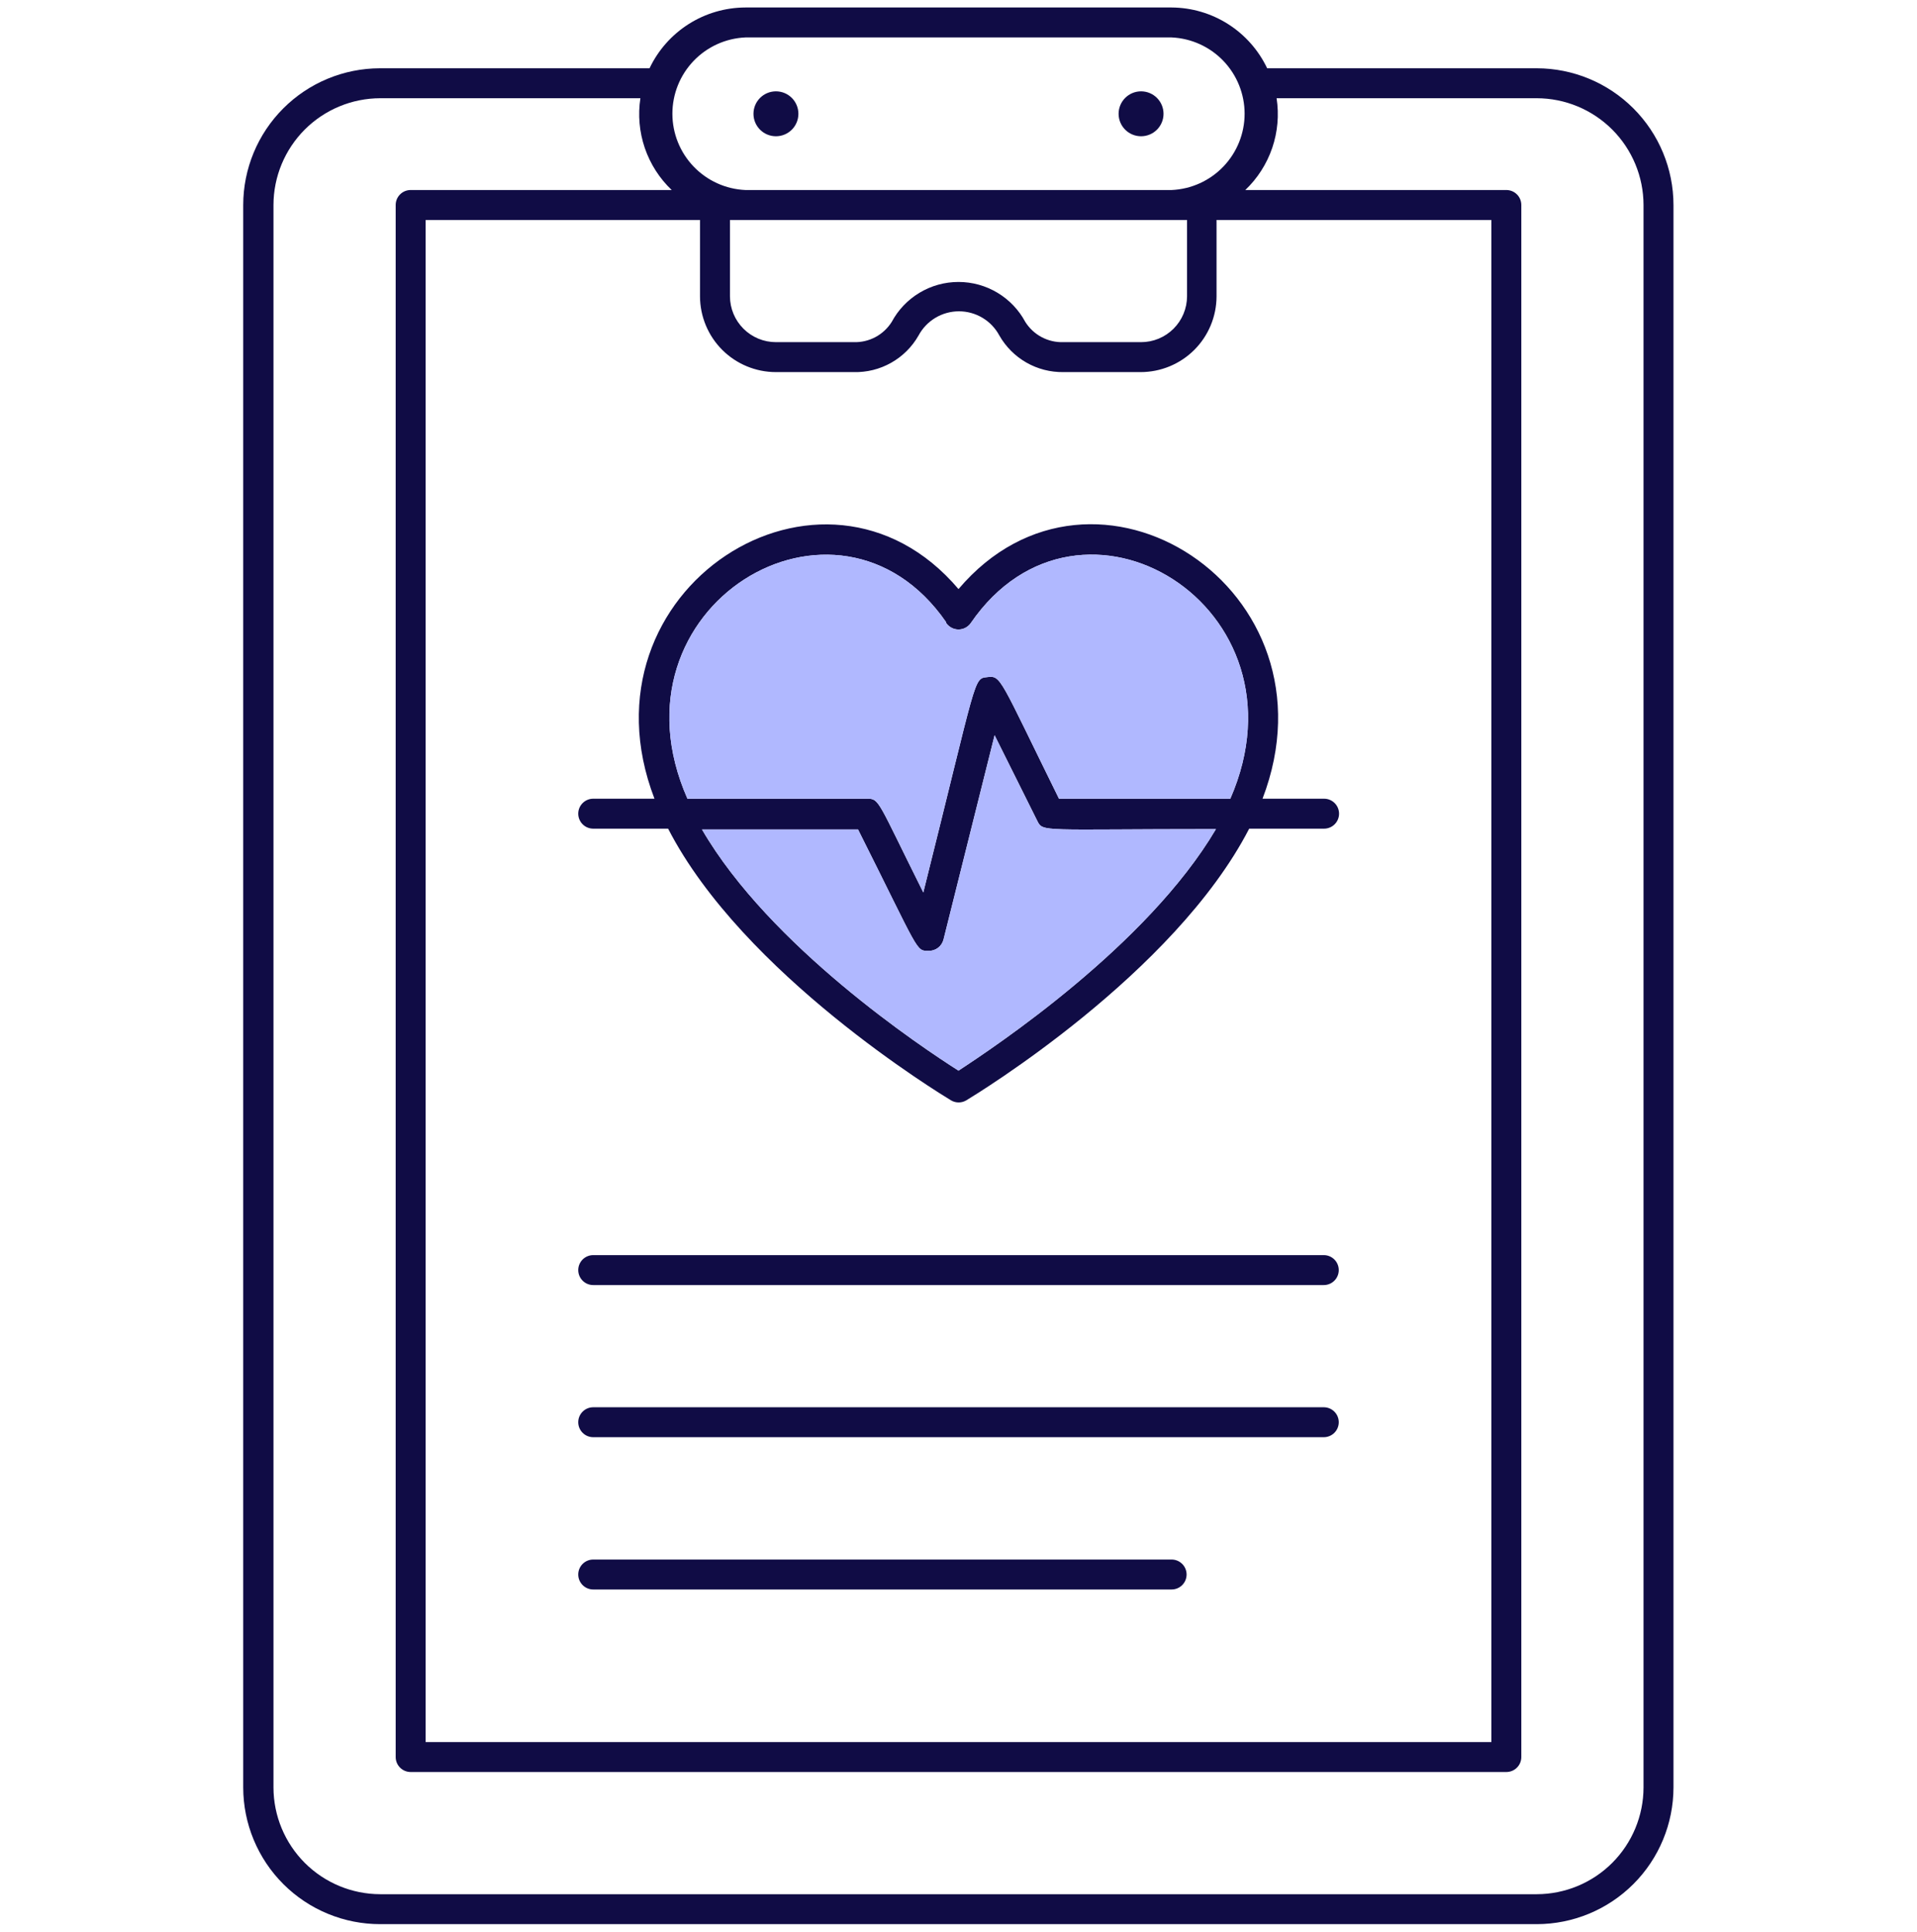 <?xml version="1.0" encoding="UTF-8"?> <svg xmlns="http://www.w3.org/2000/svg" width="128" height="129" viewBox="0 0 128 129" fill="none"><g clip-path="url(#clip0_17690_866654)"><path d="M102.61 4.56H84.61C84.036 3.352 83.133 2.33 82.004 1.611C80.876 0.893 79.568 0.508 78.23 0.5L49.77 0.5C48.429 0.504 47.116 0.888 45.984 1.606C44.852 2.325 43.945 3.349 43.37 4.56H25.37C22.949 4.563 20.629 5.525 18.917 7.237C17.205 8.949 16.243 11.269 16.24 13.69V119.37C16.241 120.57 16.479 121.759 16.94 122.867C17.4 123.975 18.074 124.982 18.924 125.83C19.774 126.678 20.782 127.35 21.892 127.808C23.001 128.266 24.19 128.501 25.39 128.5H102.61C105.031 128.497 107.351 127.535 109.063 125.823C110.775 124.111 111.737 121.791 111.74 119.37V13.69C111.737 11.269 110.775 8.949 109.063 7.237C107.351 5.525 105.031 4.563 102.61 4.56ZM49.77 2.5H78.23C79.542 2.558 80.781 3.12 81.689 4.069C82.597 5.019 83.104 6.281 83.104 7.595C83.104 8.909 82.597 10.171 81.689 11.12C80.781 12.07 79.542 12.632 78.23 12.69H49.77C48.458 12.632 47.219 12.07 46.311 11.12C45.403 10.171 44.896 8.909 44.896 7.595C44.896 6.281 45.403 5.019 46.311 4.069C47.219 3.12 48.458 2.558 49.77 2.5ZM79.26 14.69V19.79C79.257 20.602 78.933 21.381 78.357 21.954C77.782 22.528 77.002 22.85 76.19 22.85H71C70.496 22.866 69.996 22.75 69.55 22.514C69.105 22.277 68.729 21.927 68.46 21.5C68.028 20.693 67.385 20.019 66.599 19.549C65.814 19.078 64.915 18.83 64 18.83C63.085 18.83 62.186 19.078 61.401 19.549C60.615 20.019 59.972 20.693 59.54 21.5C59.271 21.927 58.895 22.277 58.45 22.514C58.004 22.75 57.504 22.866 57 22.85H51.81C50.998 22.85 50.218 22.528 49.643 21.954C49.067 21.381 48.743 20.602 48.74 19.79V14.69H79.26ZM51.81 24.85H57C57.875 24.873 58.74 24.658 59.502 24.228C60.265 23.799 60.896 23.17 61.33 22.41C61.591 21.921 61.98 21.511 62.456 21.226C62.931 20.941 63.475 20.79 64.03 20.79C64.585 20.79 65.129 20.941 65.604 21.226C66.08 21.511 66.469 21.921 66.73 22.41C67.159 23.161 67.781 23.784 68.532 24.213C69.283 24.642 70.135 24.862 71 24.85H76.16C77.503 24.85 78.791 24.317 79.742 23.369C80.692 22.42 81.227 21.133 81.23 19.79V14.69H99.58V116.34H28.42V14.69H46.74V19.79C46.743 21.133 47.278 22.42 48.228 23.369C49.179 24.317 50.467 24.85 51.81 24.85ZM109.74 119.37C109.737 121.26 108.985 123.072 107.649 124.409C106.312 125.745 104.5 126.497 102.61 126.5H25.39C23.5 126.497 21.688 125.745 20.351 124.409C19.015 123.072 18.263 121.26 18.26 119.37V13.69C18.263 11.8 19.015 9.988 20.351 8.651C21.688 7.315 23.5 6.563 25.39 6.56H42.76C42.589 7.675 42.69 8.814 43.053 9.881C43.417 10.948 44.034 11.912 44.85 12.69H27.42C27.155 12.69 26.9 12.795 26.713 12.983C26.525 13.17 26.42 13.425 26.42 13.69V117.34C26.42 117.605 26.525 117.86 26.713 118.047C26.9 118.235 27.155 118.34 27.42 118.34H100.58C100.845 118.34 101.1 118.235 101.287 118.047C101.475 117.86 101.58 117.605 101.58 117.34V13.69C101.58 13.425 101.475 13.17 101.287 12.983C101.1 12.795 100.845 12.69 100.58 12.69H83.15C83.966 11.912 84.583 10.948 84.947 9.881C85.311 8.814 85.411 7.675 85.24 6.56H102.61C104.5 6.563 106.312 7.315 107.649 8.651C108.985 9.988 109.737 11.8 109.74 13.69V119.37Z" fill="#100C45"></path><path d="M51.81 9.1C52.208 9.1 52.589 8.942 52.871 8.661C53.152 8.379 53.31 7.998 53.31 7.6C53.31 7.202 53.152 6.821 52.871 6.539C52.589 6.258 52.208 6.1 51.81 6.1C51.412 6.1 51.031 6.258 50.749 6.539C50.468 6.821 50.31 7.202 50.31 7.6C50.31 7.998 50.468 8.379 50.749 8.661C51.031 8.942 51.412 9.1 51.81 9.1Z" fill="#100C45"></path><path d="M76.19 9.1C76.588 9.1 76.969 8.942 77.251 8.661C77.532 8.379 77.69 7.998 77.69 7.6C77.69 7.202 77.532 6.821 77.251 6.539C76.969 6.258 76.588 6.1 76.19 6.1C75.792 6.1 75.411 6.258 75.129 6.539C74.848 6.821 74.69 7.202 74.69 7.6C74.69 7.998 74.848 8.379 75.129 8.661C75.411 8.942 75.792 9.1 76.19 9.1Z" fill="#100C45"></path><path d="M88.39 83.82H39.61C39.345 83.82 39.09 83.925 38.903 84.113C38.715 84.3 38.61 84.555 38.61 84.82C38.61 85.085 38.715 85.34 38.903 85.527C39.09 85.715 39.345 85.82 39.61 85.82H88.39C88.655 85.82 88.91 85.715 89.097 85.527C89.285 85.34 89.39 85.085 89.39 84.82C89.39 84.555 89.285 84.3 89.097 84.113C88.91 83.925 88.655 83.82 88.39 83.82Z" fill="#100C45"></path><path d="M88.39 93.98H39.61C39.345 93.98 39.09 94.085 38.903 94.273C38.715 94.46 38.61 94.715 38.61 94.98C38.61 95.245 38.715 95.499 38.903 95.687C39.09 95.875 39.345 95.98 39.61 95.98H88.39C88.655 95.98 88.91 95.875 89.097 95.687C89.285 95.499 89.39 95.245 89.39 94.98C89.39 94.715 89.285 94.46 89.097 94.273C88.91 94.085 88.655 93.98 88.39 93.98Z" fill="#100C45"></path><path d="M78.23 104.15H39.61C39.345 104.15 39.09 104.255 38.903 104.443C38.715 104.63 38.61 104.885 38.61 105.15C38.61 105.415 38.715 105.67 38.903 105.857C39.09 106.045 39.345 106.15 39.61 106.15H78.23C78.495 106.15 78.749 106.045 78.937 105.857C79.125 105.67 79.23 105.415 79.23 105.15C79.23 104.885 79.125 104.63 78.937 104.443C78.749 104.255 78.495 104.15 78.23 104.15Z" fill="#100C45"></path><path d="M43.7 53.34H39.61C39.345 53.34 39.09 53.445 38.903 53.633C38.715 53.82 38.61 54.075 38.61 54.34C38.61 54.605 38.715 54.86 38.903 55.047C39.09 55.235 39.345 55.34 39.61 55.34H44.61C49.61 65.06 62.82 73.07 63.51 73.49C63.662 73.578 63.834 73.624 64.01 73.624C64.186 73.624 64.358 73.578 64.51 73.49C65.2 73.07 78.39 65.06 83.41 55.34H88.41C88.675 55.34 88.93 55.235 89.117 55.047C89.305 54.86 89.41 54.605 89.41 54.34C89.41 54.075 89.305 53.82 89.117 53.633C88.93 53.445 88.675 53.34 88.41 53.34H84.3C89.66 39.34 73.02 28.69 64 39.34C55 28.72 38.32 39.33 43.7 53.34ZM64 71.5C61.59 69.97 51.4 63.2 46.87 55.39H57.29C61.43 63.64 61.14 63.5 62 63.5C62.228 63.507 62.452 63.435 62.634 63.297C62.816 63.158 62.945 62.962 63 62.74L66.41 49.1L69.26 54.82C69.65 55.59 69.5 55.37 81.19 55.37C76.6 63.15 66.41 69.92 64 71.5ZM63.18 41.61C63.272 41.742 63.395 41.85 63.538 41.924C63.68 41.999 63.839 42.038 64 42.038C64.161 42.038 64.32 41.999 64.462 41.924C64.605 41.85 64.728 41.742 64.82 41.61C72.1 31 87.75 40.5 82.15 53.34H70.71C66.71 45.23 66.86 45.11 65.92 45.22C64.98 45.33 65.28 45.1 61.65 59.6C58.58 53.45 58.73 53.34 57.9 53.34H45.9C40.24 40.5 55.93 31.05 63.18 41.56V41.61Z" fill="#100C45"></path><path d="M63.18 41.61C63.272 41.742 63.395 41.85 63.538 41.924C63.68 41.999 63.839 42.038 64 42.038C64.161 42.038 64.32 41.999 64.462 41.924C64.605 41.85 64.728 41.742 64.82 41.61C72.1 31 87.75 40.5 82.15 53.34H70.71C66.71 45.23 66.86 45.11 65.92 45.22C64.98 45.33 65.28 45.1 61.65 59.6C58.58 53.45 58.73 53.34 57.9 53.34H45.9C40.24 40.5 55.93 31.05 63.18 41.56V41.61Z" fill="#B0B8FF"></path><path d="M64 71.5C61.59 69.97 51.4 63.2 46.87 55.39H57.29C61.43 63.64 61.14 63.5 62 63.5C62.228 63.507 62.452 63.435 62.634 63.297C62.816 63.158 62.945 62.962 63 62.74L66.41 49.1L69.26 54.82C69.65 55.59 69.5 55.37 81.19 55.37C76.6 63.15 66.41 69.92 64 71.5Z" fill="#B0B8FF"></path></g><defs><clipPath id="clip0_17690_866654"><rect width="128" height="128" fill="white" transform="translate(0 0.5)"></rect></clipPath></defs></svg> 